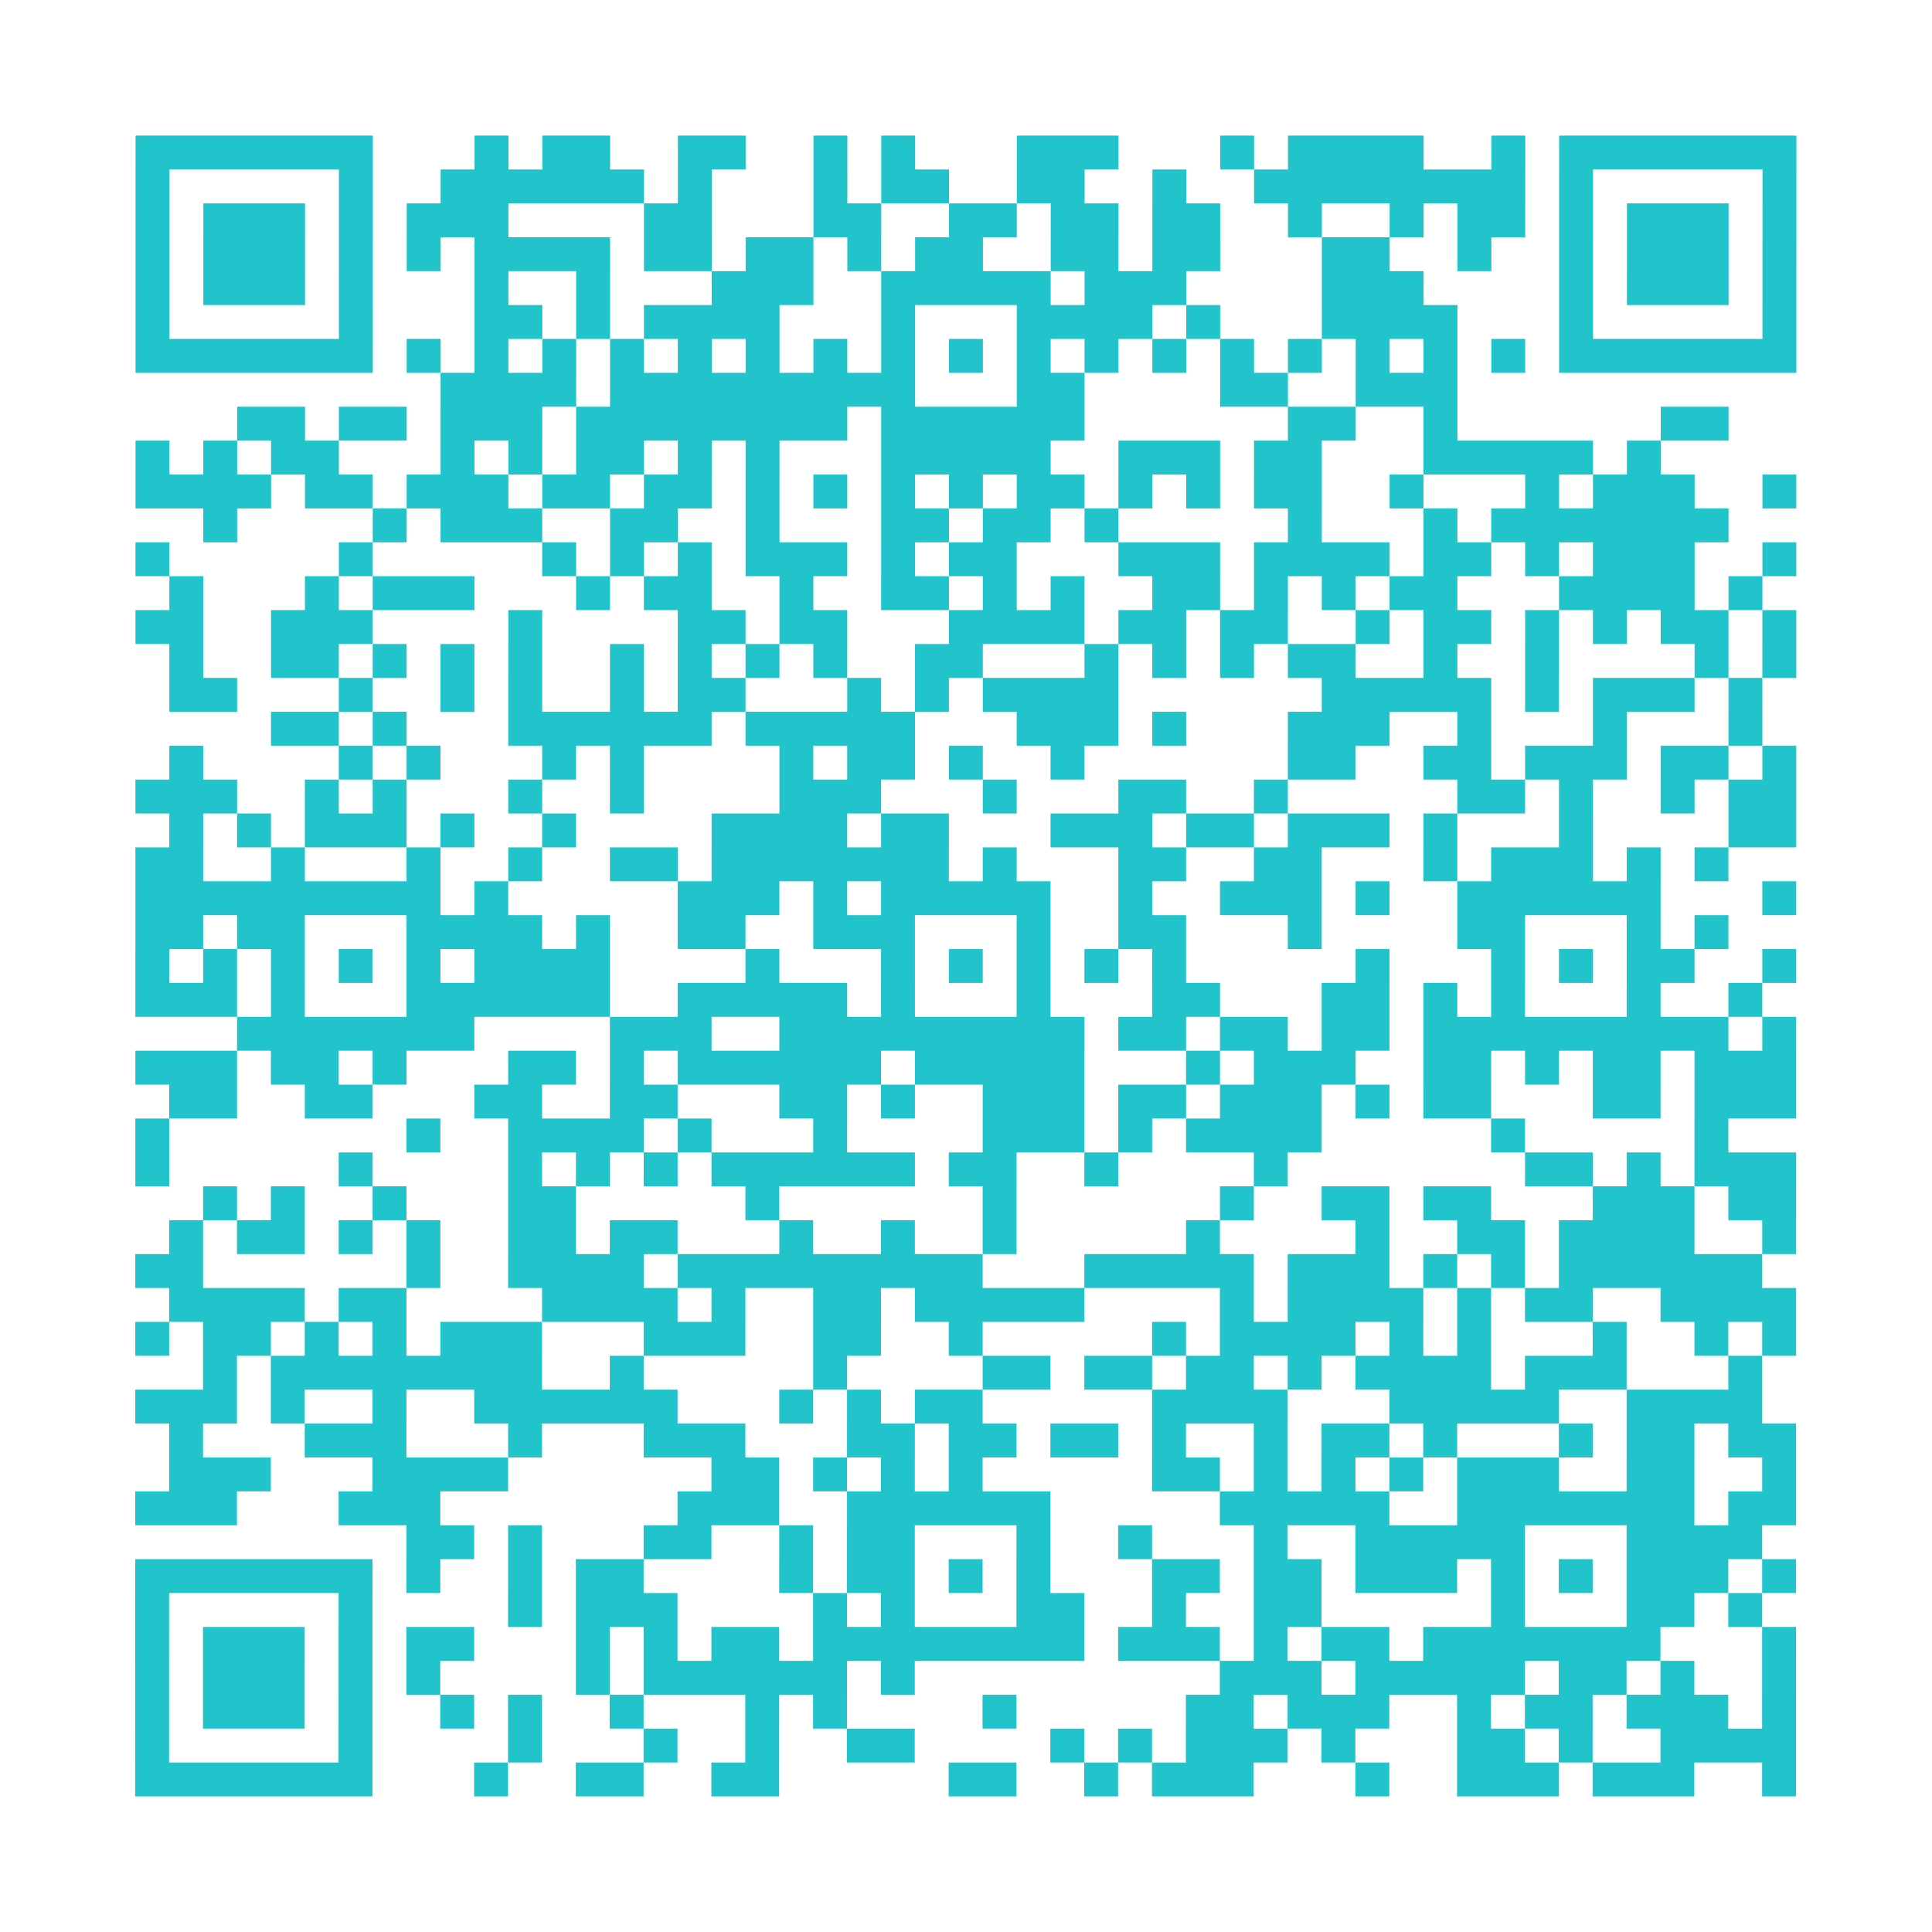 <?xml version="1.0" encoding="UTF-8"?>
<svg xmlns="http://www.w3.org/2000/svg" height="456" width="456" class="pyqrcode"><path transform="scale(8)" stroke="#21C4CB" class="pyqrline" d="M4 4.5h7m3 0h1m1 0h2m2 0h2m2 0h1m1 0h1m3 0h3m3 0h1m1 0h4m2 0h1m1 0h7m-49 1h1m5 0h1m2 0h6m1 0h1m3 0h1m1 0h2m2 0h2m2 0h1m2 0h8m1 0h1m5 0h1m-49 1h1m1 0h3m1 0h1m1 0h3m4 0h2m3 0h2m2 0h2m1 0h2m1 0h2m2 0h1m2 0h1m1 0h2m1 0h1m1 0h3m1 0h1m-49 1h1m1 0h3m1 0h1m1 0h1m1 0h4m1 0h2m1 0h2m1 0h1m1 0h2m2 0h2m1 0h2m3 0h2m2 0h1m2 0h1m1 0h3m1 0h1m-49 1h1m1 0h3m1 0h1m3 0h1m2 0h1m3 0h3m2 0h5m1 0h3m4 0h3m4 0h1m1 0h3m1 0h1m-49 1h1m5 0h1m3 0h2m1 0h1m1 0h4m3 0h1m3 0h4m1 0h1m3 0h4m3 0h1m5 0h1m-49 1h7m1 0h1m1 0h1m1 0h1m1 0h1m1 0h1m1 0h1m1 0h1m1 0h1m1 0h1m1 0h1m1 0h1m1 0h1m1 0h1m1 0h1m1 0h1m1 0h1m1 0h1m1 0h7m-40 1h4m1 0h9m3 0h2m4 0h2m2 0h3m-36 1h2m1 0h2m1 0h3m1 0h8m1 0h6m6 0h2m2 0h1m6 0h2m-47 1h1m1 0h1m1 0h2m3 0h1m1 0h1m1 0h2m1 0h1m1 0h1m3 0h5m2 0h3m1 0h2m3 0h5m1 0h1m-45 1h4m1 0h2m1 0h3m1 0h2m1 0h2m1 0h1m1 0h1m1 0h1m1 0h1m1 0h2m1 0h1m1 0h1m1 0h2m2 0h1m3 0h1m1 0h3m2 0h1m-47 1h1m4 0h1m1 0h3m2 0h2m2 0h1m3 0h2m1 0h2m1 0h1m5 0h1m3 0h1m1 0h7m-47 1h1m5 0h1m5 0h1m1 0h1m1 0h1m1 0h3m1 0h1m1 0h2m3 0h3m1 0h4m1 0h2m1 0h1m1 0h3m2 0h1m-48 1h1m3 0h1m1 0h3m3 0h1m1 0h2m2 0h1m2 0h2m1 0h1m1 0h1m2 0h2m1 0h1m1 0h1m1 0h2m3 0h4m1 0h1m-48 1h2m2 0h3m4 0h1m4 0h2m1 0h2m3 0h4m1 0h2m1 0h2m2 0h1m1 0h2m1 0h1m1 0h1m1 0h2m1 0h1m-48 1h1m2 0h2m1 0h1m1 0h1m1 0h1m2 0h1m1 0h1m1 0h1m1 0h1m2 0h2m3 0h1m1 0h1m1 0h1m1 0h2m2 0h1m2 0h1m4 0h1m1 0h1m-48 1h2m3 0h1m2 0h1m1 0h1m2 0h1m1 0h2m3 0h1m1 0h1m1 0h4m6 0h5m1 0h1m1 0h3m1 0h1m-44 1h2m1 0h1m3 0h6m1 0h5m3 0h3m1 0h1m3 0h3m2 0h1m3 0h1m3 0h1m-47 1h1m4 0h1m1 0h1m3 0h1m1 0h1m4 0h1m1 0h2m1 0h1m2 0h1m6 0h2m2 0h2m1 0h3m1 0h2m1 0h1m-49 1h3m2 0h1m1 0h1m3 0h1m2 0h1m4 0h3m3 0h1m3 0h2m2 0h1m5 0h2m1 0h1m2 0h1m1 0h2m-48 1h1m1 0h1m1 0h3m1 0h1m2 0h1m4 0h4m1 0h2m3 0h3m1 0h2m1 0h3m1 0h1m3 0h1m4 0h2m-49 1h2m2 0h1m3 0h1m2 0h1m2 0h2m1 0h7m1 0h1m3 0h2m2 0h2m3 0h1m1 0h3m1 0h1m1 0h1m-47 1h9m1 0h1m5 0h3m1 0h1m1 0h5m2 0h1m2 0h3m1 0h1m2 0h6m3 0h1m-49 1h2m1 0h2m3 0h4m1 0h1m2 0h2m2 0h3m3 0h1m2 0h2m3 0h1m4 0h2m3 0h1m1 0h1m-47 1h1m1 0h1m1 0h1m1 0h1m1 0h1m1 0h4m4 0h1m3 0h1m1 0h1m1 0h1m1 0h1m1 0h1m5 0h1m3 0h1m1 0h1m1 0h2m2 0h1m-49 1h3m1 0h1m3 0h6m2 0h5m1 0h1m3 0h1m3 0h2m3 0h2m1 0h1m1 0h1m3 0h1m2 0h1m-45 1h7m4 0h3m2 0h9m1 0h2m1 0h2m1 0h2m1 0h9m1 0h1m-49 1h3m1 0h2m1 0h1m3 0h2m1 0h1m1 0h6m1 0h5m3 0h1m1 0h3m2 0h2m1 0h1m1 0h2m1 0h3m-48 1h2m2 0h2m3 0h2m2 0h2m3 0h2m1 0h1m2 0h3m1 0h2m1 0h3m1 0h1m1 0h2m3 0h2m1 0h3m-49 1h1m7 0h1m2 0h4m1 0h1m3 0h1m4 0h3m1 0h1m1 0h4m5 0h1m5 0h1m-47 1h1m5 0h1m4 0h1m1 0h1m1 0h1m1 0h6m1 0h2m2 0h1m4 0h1m7 0h2m1 0h1m1 0h3m-47 1h1m1 0h1m2 0h1m3 0h2m5 0h1m6 0h1m6 0h1m2 0h2m1 0h2m3 0h3m1 0h2m-48 1h1m1 0h2m1 0h1m1 0h1m2 0h2m1 0h2m3 0h1m2 0h1m2 0h1m5 0h1m4 0h1m2 0h2m1 0h4m2 0h1m-49 1h2m6 0h1m2 0h4m1 0h9m3 0h5m1 0h3m1 0h1m1 0h1m1 0h6m-47 1h4m1 0h2m4 0h4m1 0h1m2 0h2m1 0h5m4 0h1m1 0h4m1 0h1m1 0h2m2 0h4m-49 1h1m1 0h2m1 0h1m1 0h1m1 0h3m3 0h3m2 0h2m2 0h1m5 0h1m1 0h4m1 0h1m1 0h1m3 0h1m2 0h1m1 0h1m-47 1h1m1 0h8m2 0h1m5 0h1m4 0h2m1 0h2m1 0h2m1 0h1m1 0h4m1 0h3m3 0h1m-48 1h3m1 0h1m2 0h1m2 0h6m3 0h1m1 0h1m1 0h2m5 0h4m3 0h5m2 0h4m-47 1h1m3 0h3m3 0h1m3 0h3m3 0h2m1 0h2m1 0h2m1 0h1m2 0h1m1 0h2m1 0h1m3 0h1m1 0h2m1 0h2m-48 1h3m3 0h4m6 0h2m1 0h1m1 0h1m1 0h1m5 0h2m1 0h1m1 0h1m1 0h1m1 0h3m2 0h2m2 0h1m-49 1h3m3 0h3m7 0h3m2 0h6m5 0h5m2 0h7m1 0h2m-41 1h2m1 0h1m3 0h2m2 0h1m1 0h2m3 0h1m2 0h1m3 0h1m2 0h5m3 0h4m-48 1h7m1 0h1m2 0h1m1 0h2m4 0h1m1 0h2m1 0h1m1 0h1m3 0h2m1 0h2m1 0h3m1 0h1m1 0h1m1 0h3m1 0h1m-49 1h1m5 0h1m4 0h1m1 0h3m4 0h1m1 0h1m3 0h2m2 0h1m2 0h2m5 0h1m3 0h2m1 0h1m-48 1h1m1 0h3m1 0h1m1 0h2m3 0h1m1 0h1m1 0h2m1 0h8m1 0h3m1 0h1m1 0h2m1 0h7m3 0h1m-49 1h1m1 0h3m1 0h1m1 0h1m4 0h1m1 0h6m1 0h1m9 0h3m1 0h5m1 0h2m1 0h1m2 0h1m-49 1h1m1 0h3m1 0h1m2 0h1m1 0h1m2 0h1m3 0h1m1 0h1m4 0h1m5 0h2m1 0h3m2 0h1m1 0h2m1 0h3m1 0h1m-49 1h1m5 0h1m4 0h1m3 0h1m2 0h1m2 0h2m4 0h1m1 0h1m1 0h3m1 0h1m3 0h2m1 0h1m2 0h4m-49 1h7m3 0h1m2 0h2m2 0h2m5 0h2m2 0h1m1 0h3m3 0h1m2 0h3m1 0h3m2 0h1"/></svg>